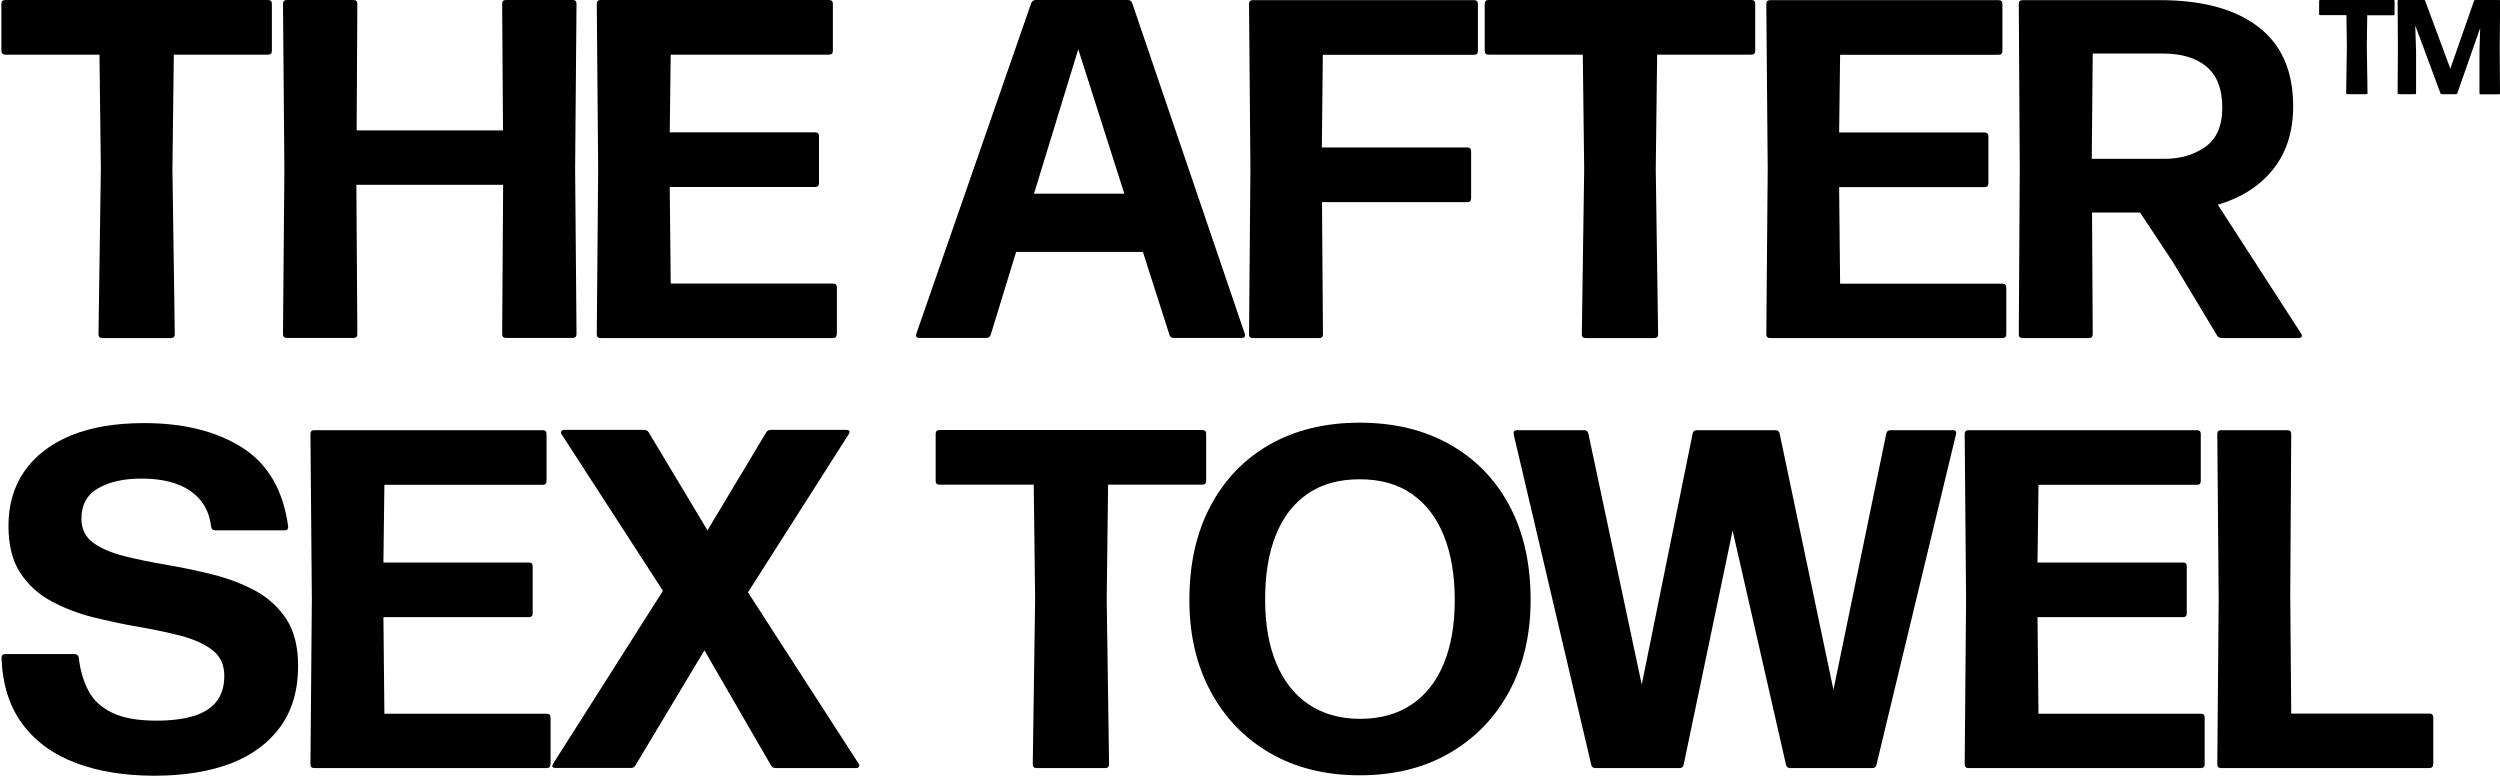 <?xml version="1.0" encoding="utf-8"?>
<!-- Generator: Adobe Illustrator 27.9.0, SVG Export Plug-In . SVG Version: 6.00 Build 0)  -->
<svg version="1.1" id="Layer_1" xmlns="http://www.w3.org/2000/svg" xmlns:xlink="http://www.w3.org/1999/xlink" x="0px" y="0px"
	 viewBox="0 0 180.22 55.92" style="enable-background:new 0 0 180.22 55.92;" xml:space="preserve">
<g>
	<path d="M12.6,24.09c0,0.19-0.09,0.28-0.28,0.28H7.38c-0.19,0-0.28-0.09-0.28-0.28l0.17-11.9l-0.1-8.25H0.38
		C0.2,3.93,0.1,3.84,0.1,3.65V0.28C0.1,0.09,0.2,0,0.38,0h18.94c0.19,0,0.28,0.09,0.28,0.28v3.38c0,0.19-0.09,0.28-0.28,0.28h-6.79
		l-0.1,8.25L12.6,24.09z"/>
	<path d="M36.2,0.28C36.2,0.09,36.29,0,36.48,0h4.8c0.19,0,0.28,0.09,0.28,0.28l-0.1,11.9l0.1,11.9c0,0.19-0.09,0.28-0.28,0.28h-4.8
		c-0.19,0-0.28-0.09-0.28-0.28l0.07-10.76H25.69l0.07,10.76c0,0.19-0.09,0.28-0.28,0.28h-4.8c-0.19,0-0.28-0.09-0.28-0.28l0.1-11.9
		l-0.1-11.9C20.4,0.09,20.49,0,20.68,0h4.8c0.19,0,0.28,0.09,0.28,0.28L25.71,9.4h10.55L36.2,0.28z"/>
	<path d="M60.32,24.09c0,0.19-0.09,0.28-0.28,0.28H43.3c-0.19,0-0.28-0.09-0.28-0.28l0.1-11.9l-0.1-11.9C43.02,0.09,43.11,0,43.3,0
		h16.46c0.19,0,0.28,0.09,0.28,0.28v3.38c0,0.19-0.09,0.28-0.28,0.28H48.35l-0.07,5.6h10.48c0.19,0,0.28,0.09,0.28,0.28v3.38
		c0,0.19-0.09,0.28-0.28,0.28H48.28l0.07,6.96h11.7c0.19,0,0.28,0.09,0.28,0.28V24.09z"/>
	<path d="M89.73,24.05c0.07,0.21-0.01,0.31-0.23,0.31h-4.89c-0.16,0-0.27-0.08-0.31-0.23l-1.91-5.97h-9.14l-1.83,5.97
		c-0.05,0.15-0.15,0.23-0.31,0.23h-4.82c-0.22,0-0.3-0.1-0.23-0.31l8.28-23.83C74.41,0.08,74.51,0,74.66,0h6.65
		c0.15,0,0.26,0.08,0.31,0.23L89.73,24.05z M77.73,3.55l-3.19,10.41h6.51L77.73,3.55z"/>
	<path d="M95.37,24.09c0,0.19-0.09,0.28-0.28,0.28h-4.77c-0.19,0-0.28-0.09-0.28-0.28l0.1-11.9l-0.1-11.9
		c0-0.19,0.09-0.28,0.28-0.28h15.94c0.19,0,0.28,0.09,0.28,0.28v3.38c0,0.19-0.09,0.28-0.28,0.28h-10.9l-0.07,6.68h10.48
		c0.19,0,0.28,0.09,0.28,0.28v3.38c0,0.19-0.09,0.28-0.28,0.28H95.3L95.37,24.09z"/>
	<path d="M119.53,24.09c0,0.19-0.09,0.28-0.28,0.28h-4.94c-0.19,0-0.28-0.09-0.28-0.28l0.17-11.9l-0.1-8.25h-6.79
		c-0.19,0-0.28-0.09-0.28-0.28V0.28c0-0.19,0.09-0.28,0.28-0.28h18.94c0.19,0,0.28,0.09,0.28,0.28v3.38c0,0.19-0.09,0.28-0.28,0.28
		h-6.79l-0.1,8.25L119.53,24.09z"/>
	<path d="M144.63,24.09c0,0.19-0.09,0.28-0.28,0.28h-16.74c-0.19,0-0.28-0.09-0.28-0.28l0.1-11.9l-0.1-11.9
		c0-0.19,0.09-0.28,0.28-0.28h16.46c0.19,0,0.28,0.09,0.28,0.28v3.38c0,0.19-0.09,0.28-0.28,0.28h-11.42l-0.07,5.6h10.48
		c0.19,0,0.28,0.09,0.28,0.28v3.38c0,0.19-0.09,0.28-0.28,0.28h-10.48l0.07,6.96h11.7c0.19,0,0.28,0.09,0.28,0.28V24.09z"/>
	<path d="M145.81,24.37c-0.19,0-0.28-0.09-0.28-0.28l0.07-11.9l-0.07-11.9c0-0.19,0.09-0.28,0.28-0.28h9.89
		c3.05,0,5.42,0.64,7.09,1.92c1.68,1.28,2.52,3.19,2.52,5.73c0,1.8-0.47,3.3-1.42,4.51c-0.95,1.21-2.28,2.07-4.01,2.59l6,9.28
		c0.06,0.09,0.07,0.17,0.04,0.23c-0.03,0.06-0.1,0.1-0.22,0.1h-5.53c-0.16,0-0.28-0.06-0.35-0.19l-3.15-5.24l-2.4-3.62h-3.46
		l0.05,8.77c0,0.19-0.09,0.28-0.28,0.28H145.81z M150.79,11.45h5.26c1.11,0,2.08-0.28,2.91-0.85c0.82-0.57,1.24-1.51,1.24-2.84
		s-0.37-2.3-1.12-2.94c-0.75-0.64-1.8-0.96-3.16-0.96h-5.06L150.79,11.45z"/>
</g>
<path d="M11.14,55.92c-2.13,0-4.02-0.3-5.65-0.91c-1.63-0.61-2.92-1.54-3.86-2.8s-1.45-2.85-1.52-4.78c0-0.19,0.09-0.28,0.28-0.28
	h4.99c0.16,0,0.26,0.09,0.3,0.26c0.1,0.92,0.34,1.71,0.7,2.39c0.36,0.68,0.93,1.21,1.71,1.58c0.78,0.38,1.83,0.57,3.17,0.57
	c1.06,0,1.95-0.11,2.68-0.33s1.29-0.57,1.66-1.04c0.38-0.48,0.57-1.1,0.57-1.86c0-0.79-0.28-1.4-0.84-1.84
	c-0.56-0.44-1.31-0.78-2.23-1.03c-0.92-0.24-1.94-0.46-3.05-0.65c-1.11-0.19-2.22-0.43-3.32-0.7s-2.12-0.67-3.05-1.17
	c-0.92-0.5-1.67-1.19-2.23-2.05c-0.56-0.86-0.84-1.99-0.84-3.37c0-1.52,0.38-2.83,1.15-3.94s1.88-1.96,3.33-2.57
	c1.46-0.6,3.22-0.9,5.3-0.9c2.85,0,5.21,0.59,7.06,1.76s2.96,3.06,3.32,5.67c0.02,0.2-0.06,0.3-0.26,0.3h-5.01
	c-0.16,0-0.26-0.09-0.28-0.26c-0.13-1.13-0.63-1.98-1.5-2.58s-2.05-0.89-3.53-0.89c-1.25,0-2.29,0.23-3.1,0.69
	c-0.81,0.46-1.22,1.19-1.22,2.2c0,0.74,0.28,1.32,0.84,1.73c0.56,0.41,1.31,0.73,2.24,0.97c0.93,0.23,1.95,0.44,3.06,0.63
	s2.23,0.42,3.34,0.7c1.11,0.28,2.13,0.67,3.06,1.17c0.93,0.5,1.67,1.19,2.24,2.05c0.56,0.86,0.84,1.99,0.84,3.37
	c0,1.72-0.42,3.17-1.25,4.34c-0.84,1.18-2.03,2.07-3.58,2.68C15.1,55.62,13.26,55.92,11.14,55.92z"/>
<path d="M39.68,55.09c0,0.19-0.09,0.28-0.28,0.28H22.66c-0.19,0-0.28-0.09-0.28-0.28l0.1-11.9l-0.1-11.9c0-0.19,0.09-0.28,0.28-0.28
	h16.46c0.19,0,0.28,0.09,0.28,0.28v3.38c0,0.19-0.09,0.28-0.28,0.28H27.71l-0.07,5.6h10.48c0.19,0,0.28,0.09,0.28,0.28v3.38
	c0,0.19-0.09,0.28-0.28,0.28H27.64l0.07,6.96h11.7c0.19,0,0.28,0.09,0.28,0.28V55.09z"/>
<path d="M45.81,55.17c-0.07,0.13-0.18,0.19-0.33,0.19h-5.4c-0.27,0-0.33-0.11-0.19-0.33l7.9-12.44L40.5,31.33
	c-0.06-0.09-0.07-0.17-0.04-0.24c0.03-0.06,0.1-0.1,0.22-0.1h5.74c0.16,0,0.28,0.06,0.35,0.19l4.23,7.05l4.23-7.05
	c0.07-0.13,0.19-0.19,0.35-0.19h5.4c0.27,0,0.33,0.11,0.19,0.33L53.92,42.7l7.97,12.34c0.06,0.09,0.07,0.17,0.03,0.23
	c-0.03,0.06-0.11,0.1-0.23,0.1h-5.78c-0.15,0-0.26-0.06-0.33-0.19l-4.8-8.3L45.81,55.17z"/>
<path d="M79.95,55.09c0,0.19-0.09,0.28-0.28,0.28h-4.94c-0.19,0-0.28-0.09-0.28-0.28l0.17-11.9l-0.1-8.25h-6.79
	c-0.19,0-0.28-0.09-0.28-0.28v-3.38c0-0.19,0.09-0.28,0.28-0.28h18.94c0.19,0,0.28,0.09,0.28,0.28v3.38c0,0.19-0.09,0.28-0.28,0.28
	h-6.79l-0.1,8.25L79.95,55.09z"/>
<path d="M98.02,55.89c-2.48,0-4.64-0.54-6.48-1.61c-1.84-1.07-3.27-2.56-4.28-4.46c-1.02-1.9-1.52-4.09-1.52-6.57
	c0-2.59,0.5-4.84,1.51-6.75c1.01-1.91,2.43-3.4,4.27-4.45c1.84-1.05,4.01-1.58,6.5-1.58c2.47,0,4.63,0.52,6.48,1.56
	c1.85,1.04,3.29,2.51,4.31,4.42c1.02,1.91,1.53,4.17,1.53,6.8c0,2.48-0.51,4.67-1.53,6.57c-1.02,1.9-2.45,3.38-4.3,4.46
	C102.67,55.35,100.5,55.89,98.02,55.89z M98.05,51.82c1.46,0,2.7-0.35,3.72-1.04c1.02-0.69,1.79-1.67,2.31-2.95
	c0.53-1.28,0.79-2.8,0.79-4.58c0-1.77-0.26-3.32-0.78-4.62s-1.29-2.31-2.31-3.02s-2.27-1.06-3.76-1.06c-1.49,0-2.74,0.35-3.75,1.04
	s-1.78,1.69-2.3,2.99s-0.77,2.85-0.77,4.66c0,1.76,0.27,3.29,0.8,4.57s1.31,2.27,2.33,2.96S96.59,51.82,98.05,51.82z"/>
<path d="M115.01,55.37c-0.16,0-0.26-0.08-0.3-0.24l-5.59-23.81c-0.03-0.21,0.05-0.31,0.24-0.31h4.84c0.16,0,0.26,0.08,0.3,0.24
	l3.85,18.1l3.67-18.1c0.03-0.16,0.14-0.24,0.31-0.24h5.66c0.16,0,0.26,0.08,0.3,0.24l3.88,18.48l3.81-18.48
	c0.03-0.16,0.14-0.24,0.31-0.24h4.47c0.22,0,0.3,0.1,0.24,0.31l-5.73,23.81c-0.03,0.16-0.13,0.24-0.3,0.24h-5.92
	c-0.16,0-0.26-0.08-0.3-0.24l-3.85-16.88l-3.53,16.88c-0.04,0.16-0.13,0.24-0.3,0.24H115.01z"/>
<path d="M158.93,55.09c0,0.19-0.09,0.28-0.28,0.28h-16.74c-0.19,0-0.28-0.09-0.28-0.28l0.1-11.9l-0.1-11.9
	c0-0.19,0.09-0.28,0.28-0.28h16.46c0.19,0,0.28,0.09,0.28,0.28v3.38c0,0.19-0.09,0.28-0.28,0.28h-11.42l-0.07,5.6h10.48
	c0.19,0,0.28,0.09,0.28,0.28v3.38c0,0.19-0.09,0.28-0.28,0.28h-10.48l0.07,6.96h11.7c0.19,0,0.28,0.09,0.28,0.28V55.09z"/>
<path d="M175.4,55.09c0,0.19-0.09,0.28-0.28,0.28h-15c-0.19,0-0.28-0.09-0.28-0.28l0.1-11.9l-0.1-11.9c0-0.19,0.09-0.28,0.28-0.28
	h4.77c0.19,0,0.28,0.09,0.28,0.28l-0.07,11.59l0.07,8.56h9.96c0.19,0,0.28,0.09,0.28,0.28V55.09z"/>
<g>
	<path d="M170.67,6.71c0,0.05-0.03,0.08-0.08,0.08h-1.38c-0.05,0-0.08-0.03-0.08-0.08l0.05-3.32l-0.03-2.3h-1.89
		c-0.05,0-0.08-0.03-0.08-0.08V0.08c0-0.05,0.03-0.08,0.08-0.08h5.28c0.05,0,0.08,0.03,0.08,0.08v0.94c0,0.05-0.03,0.08-0.08,0.08
		h-1.89l-0.03,2.3L170.67,6.71z"/>
	<path d="M174.17,6.71c0,0.05-0.03,0.08-0.08,0.08h-1.17c-0.05,0-0.08-0.03-0.08-0.08l0.02-3.32l-0.02-3.32
		c0-0.05,0.03-0.08,0.08-0.08h1.81c0.04,0,0.08,0.02,0.09,0.06l1.82,4.9l1.71-4.9C178.37,0.02,178.4,0,178.45,0h1.7
		c0.05,0,0.08,0.03,0.08,0.08L180.2,3.4l0.02,3.32c0,0.05-0.03,0.08-0.08,0.08h-1.32c-0.05,0-0.08-0.03-0.08-0.08V3.68l0.05-1.66
		l-1.65,4.71c-0.02,0.04-0.05,0.06-0.09,0.06h-1.03c-0.04,0-0.08-0.02-0.09-0.06l-1.82-4.9l0.06,1.85V6.71z"/>
</g>
</svg>

